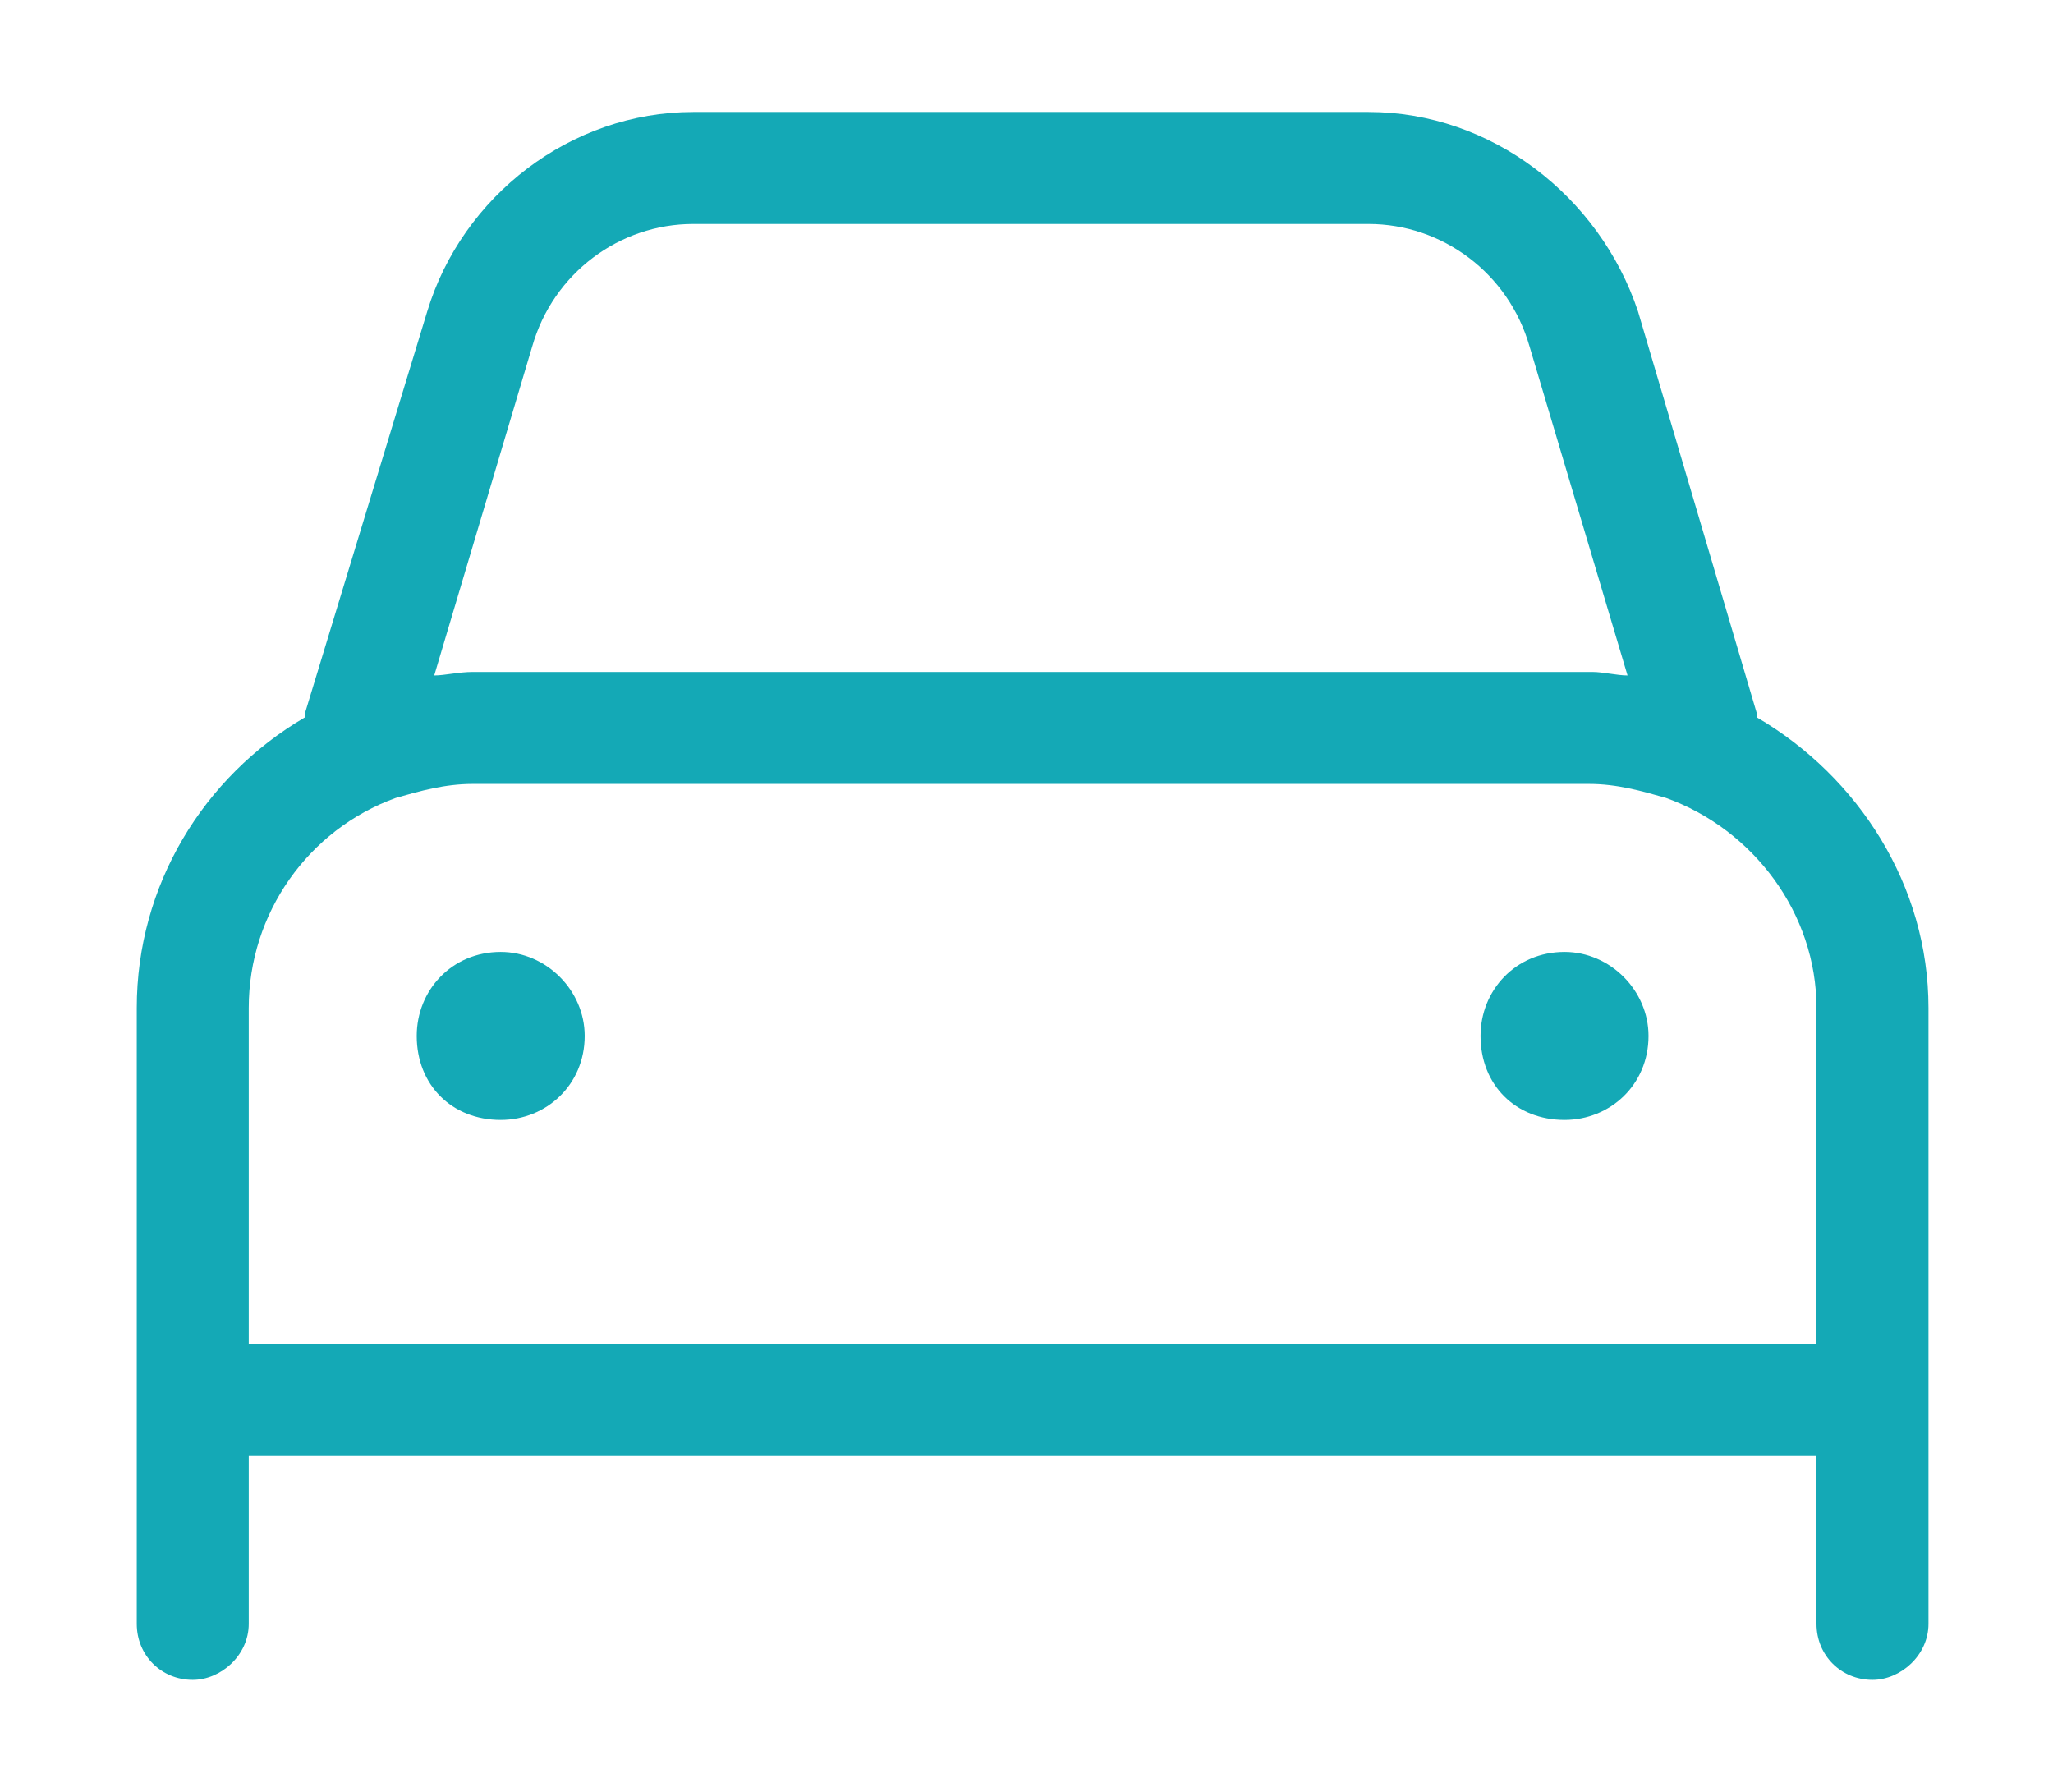<svg width="55" height="48" viewBox="0 0 55 48" fill="none" xmlns="http://www.w3.org/2000/svg">
<path d="M14.258 9.281L11.633 18.094C11.914 18.094 12.289 18 12.664 18H42.664C42.945 18 43.32 18.094 43.602 18.094L40.977 9.281C40.414 7.312 38.633 6 36.664 6H18.57C16.602 6 14.82 7.312 14.258 9.281ZM10.602 21.375C8.258 22.219 6.664 24.469 6.664 27V36H48.664V27C48.664 24.469 46.977 22.219 44.633 21.375C43.977 21.188 43.32 21 42.57 21H12.664C11.914 21 11.258 21.188 10.602 21.375ZM8.164 19.219V19.125L11.445 8.344C12.383 5.25 15.289 3 18.57 3H36.664C39.945 3 42.852 5.25 43.883 8.344L47.07 19.125V19.219C49.789 20.812 51.664 23.719 51.664 27V36V37.5V39V43.5C51.664 44.344 50.914 45 50.164 45C49.32 45 48.664 44.344 48.664 43.5V39H6.664V43.5C6.664 44.344 5.914 45 5.164 45C4.32 45 3.664 44.344 3.664 43.5V39V37.5V36V27C3.664 23.719 5.445 20.812 8.164 19.219ZM13.414 25.5C14.633 25.5 15.664 26.531 15.664 27.75C15.664 29.062 14.633 30 13.414 30C12.102 30 11.164 29.062 11.164 27.75C11.164 26.531 12.102 25.5 13.414 25.5ZM39.664 27.75C39.664 26.531 40.602 25.5 41.914 25.5C43.133 25.5 44.164 26.531 44.164 27.75C44.164 29.062 43.133 30 41.914 30C40.602 30 39.664 29.062 39.664 27.75Z" fill="#14A9B6"/>
</svg>
